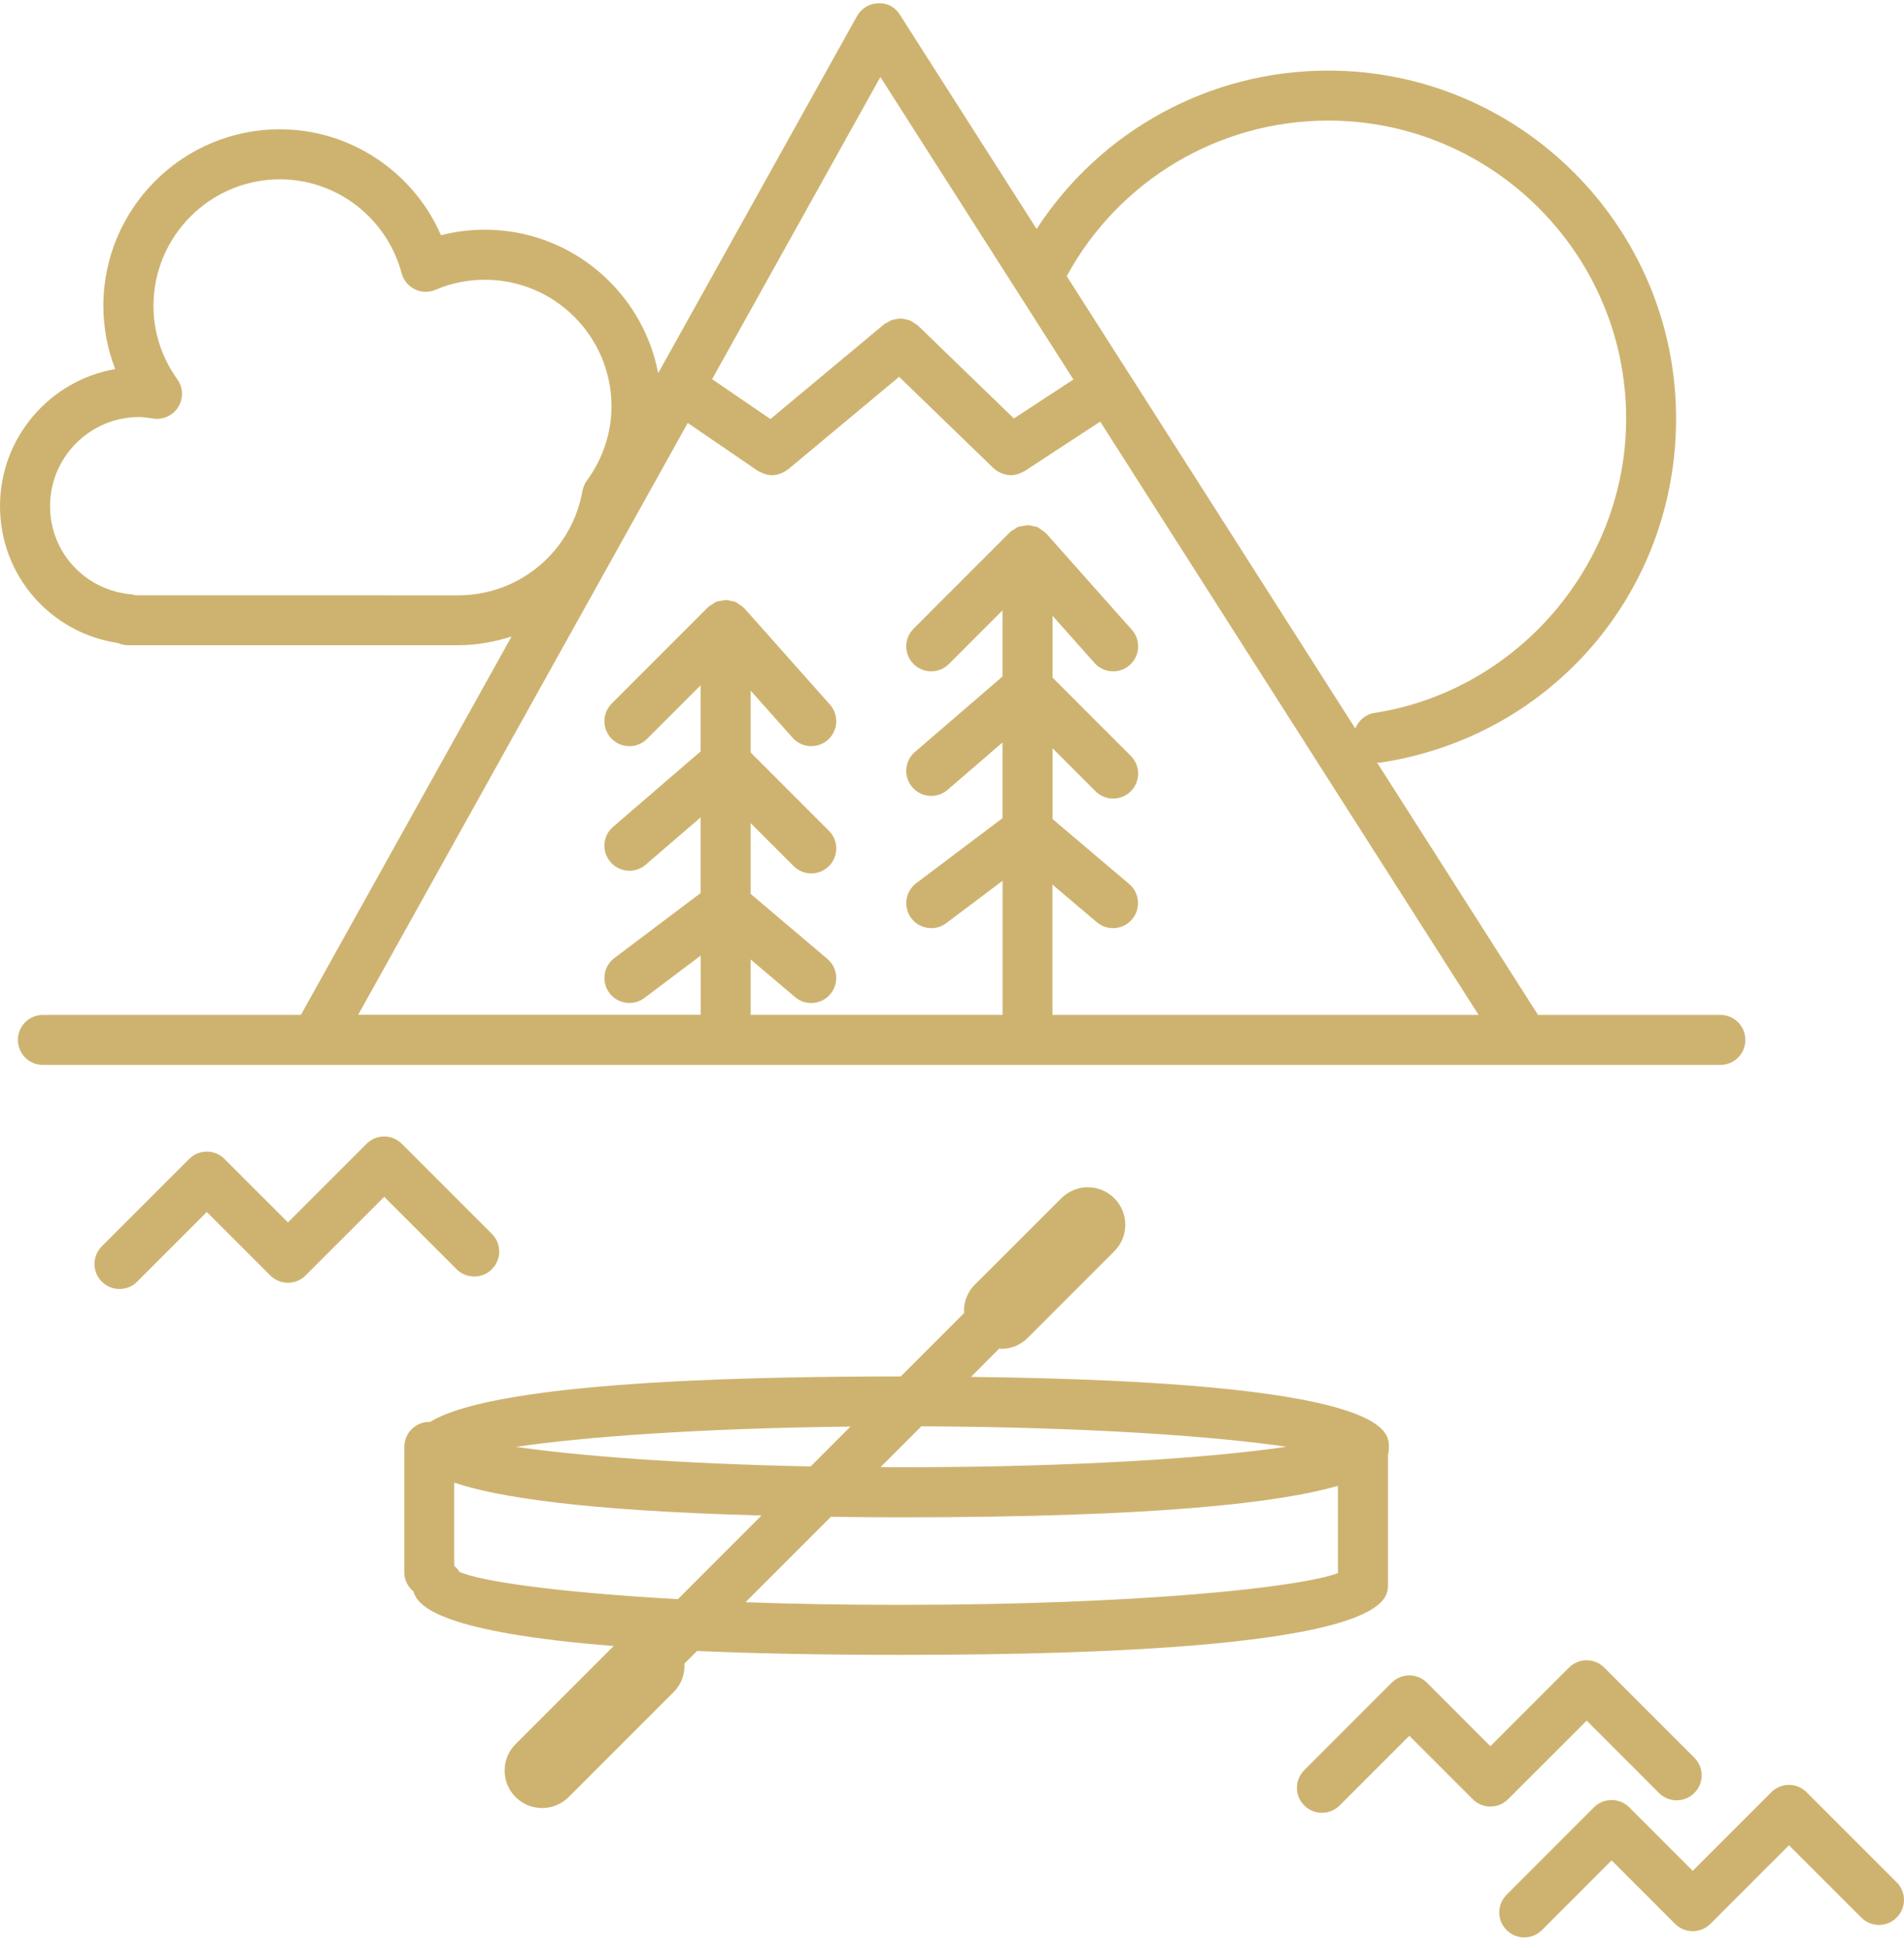 <?xml version="1.0" encoding="UTF-8"?> <svg xmlns="http://www.w3.org/2000/svg" width="131" height="134" viewBox="0 0 131 134" fill="none"><path d="M2.951 69.809C1.999 69.809 1.232 70.579 1.232 71.527C1.232 72.478 1.999 73.246 2.951 73.246H21.717H104.876C104.89 73.248 104.904 73.246 104.912 73.246H118.368C119.323 73.246 120.086 72.478 120.086 71.527C120.086 70.579 119.323 69.809 118.368 69.809H105.82L94.742 52.445C94.769 52.447 94.79 52.459 94.815 52.459C94.906 52.459 94.994 52.452 95.078 52.438C106.806 50.62 115.319 40.674 115.319 28.788C115.319 15.591 104.581 4.855 91.382 4.855C83.222 4.855 75.72 8.984 71.322 15.749L61.917 1.017C61.594 0.508 61.094 0.195 60.417 0.225C59.812 0.242 59.262 0.577 58.966 1.106L45.283 25.669C44.214 20.058 39.278 15.8 33.359 15.8C32.331 15.8 31.322 15.928 30.341 16.18C28.438 11.813 24.102 8.893 19.252 8.893C12.556 8.893 7.112 14.341 7.112 21.035C7.112 22.536 7.39 24.005 7.928 25.385C3.43 26.164 0 30.096 0 34.814C0 39.576 3.461 43.534 8.133 44.232C8.346 44.328 8.583 44.38 8.83 44.38H31.523C32.804 44.38 34.031 44.151 35.198 43.78L20.701 69.807L2.951 69.809ZM9.339 40.944C9.231 40.908 9.116 40.889 8.999 40.877C5.83 40.578 3.444 37.973 3.444 34.816C3.444 31.435 6.196 28.683 9.573 28.683C9.901 28.683 10.217 28.737 10.535 28.788C11.212 28.896 11.903 28.582 12.266 27.992C12.63 27.403 12.604 26.654 12.201 26.09C11.126 24.591 10.559 22.845 10.559 21.039C10.559 16.239 14.464 12.334 19.264 12.334C23.172 12.334 26.615 14.991 27.634 18.796C27.761 19.276 28.095 19.678 28.54 19.896C28.985 20.114 29.507 20.13 29.964 19.932C31.045 19.471 32.19 19.241 33.367 19.241C38.167 19.241 42.071 23.148 42.071 27.948C42.071 29.775 41.484 31.541 40.378 33.059C40.223 33.27 40.122 33.516 40.073 33.772C39.333 37.93 35.741 40.948 31.523 40.948L9.339 40.944ZM91.383 8.294C102.683 8.294 111.883 17.49 111.883 28.79C111.883 38.803 104.431 47.511 94.552 49.041C93.937 49.139 93.468 49.567 93.246 50.106L77.66 25.672C77.655 25.671 77.655 25.669 77.655 25.667C77.655 25.666 77.651 25.666 77.651 25.664L73.393 18.992C76.993 12.393 83.864 8.294 91.383 8.294ZM60.573 5.296L73.853 26.102L69.758 28.783L63.139 22.376C63.077 22.316 62.997 22.29 62.93 22.242C62.835 22.175 62.749 22.105 62.643 22.06C62.539 22.013 62.433 21.991 62.323 21.965C62.216 21.941 62.117 21.915 62.01 21.912C61.897 21.905 61.788 21.927 61.678 21.946C61.57 21.964 61.469 21.976 61.366 22.013C61.257 22.053 61.164 22.115 61.061 22.177C60.989 22.221 60.908 22.24 60.841 22.295L53.008 28.823L48.995 26.08L60.573 5.296ZM47.319 29.091L52.145 32.389C52.198 32.425 52.262 32.444 52.322 32.473C52.375 32.501 52.427 32.528 52.482 32.55C52.688 32.633 52.9 32.688 53.114 32.688C53.114 32.688 53.116 32.688 53.118 32.688C53.12 32.688 53.123 32.686 53.125 32.686C53.297 32.684 53.462 32.65 53.625 32.6C53.671 32.586 53.716 32.568 53.759 32.55C53.903 32.492 54.041 32.416 54.166 32.318C54.182 32.306 54.202 32.303 54.218 32.287L61.861 25.918L68.357 32.203C68.361 32.208 68.367 32.21 68.374 32.215C68.519 32.353 68.689 32.456 68.864 32.533C68.904 32.552 68.948 32.568 68.988 32.581C69.166 32.641 69.357 32.686 69.545 32.688C69.548 32.688 69.548 32.688 69.548 32.688C69.548 32.688 69.548 32.688 69.552 32.688C69.749 32.688 69.945 32.641 70.136 32.571C70.192 32.55 70.242 32.525 70.301 32.495C70.364 32.464 70.431 32.447 70.492 32.406L75.697 28.998L101.731 69.807H72.411V60.843L75.464 63.432C75.787 63.706 76.182 63.84 76.574 63.84C77.064 63.84 77.545 63.634 77.892 63.231C78.5 62.506 78.42 61.422 77.694 60.808L72.418 56.333V51.467L75.373 54.423C75.708 54.757 76.148 54.927 76.588 54.927C77.028 54.927 77.468 54.757 77.803 54.423C78.475 53.75 78.475 52.663 77.803 51.993L72.418 46.609V42.355L75.305 45.6C75.644 45.983 76.115 46.176 76.588 46.176C76.99 46.176 77.404 46.033 77.729 45.743C78.44 45.114 78.504 44.026 77.873 43.318L71.985 36.694C71.968 36.682 71.951 36.677 71.945 36.665C71.854 36.567 71.741 36.502 71.633 36.428C71.555 36.378 71.485 36.312 71.401 36.273C71.38 36.266 71.366 36.254 71.358 36.247C71.26 36.208 71.16 36.206 71.059 36.185C70.952 36.163 70.858 36.129 70.746 36.125C70.632 36.122 70.524 36.151 70.418 36.17C70.308 36.187 70.206 36.194 70.095 36.232C70.074 36.239 70.058 36.24 70.038 36.249C69.931 36.29 69.857 36.364 69.766 36.426C69.696 36.471 69.615 36.493 69.552 36.55C69.538 36.562 69.534 36.577 69.52 36.589C69.507 36.601 69.484 36.608 69.478 36.62L62.856 43.242C62.184 43.916 62.184 45 62.856 45.672C63.191 46.007 63.631 46.176 64.071 46.176C64.511 46.176 64.952 46.007 65.286 45.672L68.974 41.984V46.532L62.95 51.722C62.23 52.34 62.148 53.427 62.77 54.145C63.11 54.539 63.593 54.743 64.073 54.743C64.469 54.743 64.87 54.606 65.193 54.327L68.974 51.069V56.274L63.038 60.75C62.28 61.322 62.129 62.398 62.699 63.156C63.036 63.604 63.552 63.838 64.074 63.838C64.433 63.838 64.798 63.728 65.109 63.493L68.979 60.58V69.805H51.647V65.992L54.703 68.582C55.026 68.856 55.421 68.991 55.813 68.991C56.301 68.991 56.785 68.783 57.126 68.382C57.739 67.657 57.652 66.569 56.928 65.957L51.648 61.484V56.616L54.603 59.572C54.938 59.906 55.378 60.076 55.818 60.076C56.258 60.076 56.698 59.906 57.033 59.572C57.705 58.899 57.705 57.814 57.033 57.142L51.648 51.756V47.502L54.534 50.747C54.873 51.13 55.345 51.323 55.818 51.323C56.224 51.323 56.633 51.18 56.959 50.89C57.669 50.261 57.732 49.173 57.102 48.463L51.214 41.84C51.202 41.828 51.184 41.822 51.174 41.81C51.087 41.716 50.978 41.652 50.872 41.582C50.789 41.529 50.717 41.458 50.628 41.417C50.61 41.41 50.598 41.4 50.585 41.395C50.497 41.358 50.404 41.358 50.313 41.338C50.201 41.312 50.091 41.274 49.974 41.272C49.87 41.269 49.772 41.298 49.665 41.314C49.553 41.331 49.438 41.338 49.33 41.379C49.309 41.386 49.292 41.388 49.272 41.396C49.169 41.436 49.093 41.511 49.002 41.572C48.931 41.618 48.852 41.639 48.787 41.697C48.773 41.709 48.77 41.724 48.756 41.736C48.742 41.748 48.723 41.755 48.713 41.767L42.089 48.391C41.417 49.065 41.417 50.149 42.089 50.821C42.425 51.156 42.864 51.325 43.304 51.325C43.744 51.325 44.186 51.156 44.52 50.821L48.208 47.133V51.681L42.182 56.871C41.462 57.488 41.38 58.576 42.002 59.294C42.342 59.688 42.825 59.892 43.304 59.892C43.702 59.892 44.102 59.755 44.425 59.476L48.208 56.218V61.423L42.27 65.897C41.512 66.468 41.361 67.543 41.931 68.303C42.268 68.753 42.784 68.985 43.306 68.985C43.665 68.985 44.028 68.875 44.341 68.64L48.211 65.727V69.802H24.642L47.319 29.091Z" fill="#CEB370"></path><path d="M8.222 88.66C8.663 88.66 9.103 88.492 9.437 88.157L14.232 83.364L18.597 87.727C18.932 88.062 19.372 88.231 19.812 88.231C20.252 88.231 20.694 88.062 21.027 87.727L26.436 82.32L31.413 87.298C31.748 87.633 32.188 87.801 32.628 87.801C33.068 87.801 33.51 87.633 33.843 87.298C34.517 86.627 34.517 85.543 33.843 84.868L27.649 78.674C26.976 78 25.891 78 25.219 78.674L19.811 84.08L15.445 79.717C14.773 79.041 13.689 79.041 13.015 79.717L7.005 85.725C6.333 86.402 6.333 87.48 7.005 88.155C7.344 88.492 7.785 88.66 8.222 88.66Z" fill="#CEB370"></path><path d="M90.954 124.688C91.397 124.688 91.839 124.518 92.169 124.185L96.965 119.391L101.329 123.755C101.662 124.088 102.102 124.258 102.544 124.258C102.984 124.258 103.427 124.088 103.757 123.755L109.168 118.348L114.145 123.325C114.478 123.659 114.918 123.829 115.358 123.829C115.8 123.829 116.243 123.659 116.573 123.325C117.25 122.651 117.25 121.57 116.573 120.895L110.379 114.701C109.704 114.027 108.621 114.027 107.949 114.701L102.542 120.108L98.179 115.741C97.501 115.069 96.424 115.069 95.749 115.741L89.737 121.753C89.063 122.43 89.063 123.509 89.737 124.183C90.072 124.521 90.513 124.688 90.954 124.688Z" fill="#CEB370"></path><path d="M104.874 133.259C105.314 133.259 105.754 133.091 106.089 132.755L110.882 127.96L115.249 132.326C115.581 132.661 116.024 132.829 116.464 132.829C116.904 132.829 117.344 132.661 117.68 132.326L123.085 126.919L128.065 131.896C128.397 132.231 128.84 132.4 129.28 132.4C129.72 132.4 130.16 132.231 130.495 131.896C131.167 131.224 131.167 130.141 130.495 129.468L124.3 123.274C123.628 122.598 122.545 122.598 121.87 123.274L116.464 128.68L112.097 124.313C111.422 123.641 110.339 123.641 109.667 124.313L103.659 130.325C102.983 130.999 102.983 132.08 103.659 132.754C103.996 133.092 104.434 133.259 104.874 133.259Z" fill="#CEB370"></path><path d="M61.947 113.826C95.497 113.826 95.497 110.178 95.497 108.982V100.059C95.559 99.852 95.559 99.665 95.559 99.522C95.559 98.385 95.535 95.042 66.806 94.705L68.757 92.747C68.799 92.751 68.841 92.778 68.88 92.778C69.542 92.778 70.204 92.527 70.705 92.026L76.667 86.064C77.674 85.055 77.674 83.424 76.667 82.418C75.66 81.411 74.029 81.411 73.022 82.418L67.057 88.374C66.519 88.911 66.292 89.626 66.326 90.321L61.975 94.674C39.229 94.674 31.928 96.357 29.58 97.809C29.565 97.809 29.553 97.8 29.539 97.8C28.588 97.8 27.82 98.568 27.82 99.519V108.165C27.82 108.698 28.075 109.148 28.453 109.468C28.717 110.525 30.486 112.285 42.221 113.215L35.475 119.962C34.468 120.966 34.468 122.6 35.475 123.607C35.979 124.111 36.639 124.36 37.299 124.36C37.96 124.36 38.62 124.109 39.124 123.607L46.361 116.37C46.897 115.834 47.126 115.124 47.093 114.423L47.958 113.557C51.804 113.722 56.411 113.826 61.947 113.826ZM51.293 110.204L57.166 104.329C58.703 104.346 60.299 104.364 62.002 104.364C79.761 104.364 88.12 103.336 92.054 102.198V108.2C89.504 109.171 78.446 110.384 61.942 110.384C58.08 110.389 54.528 110.317 51.293 110.204ZM88.509 99.51C83.501 100.254 74.241 100.92 62.007 100.92C61.526 100.92 61.055 100.914 60.584 100.911L63.393 98.104C74.935 98.154 83.69 98.799 88.509 99.51ZM58.513 98.123L55.776 100.863C46.619 100.684 39.624 100.12 35.504 99.517C40.021 98.849 48.007 98.237 58.513 98.123ZM31.251 107.7V101.977C34.172 102.968 40.169 103.917 52.395 104.237L46.643 109.992C38.328 109.533 32.978 108.755 31.601 108.107C31.512 107.954 31.387 107.818 31.251 107.7Z" fill="#CEB370"></path></svg> 
